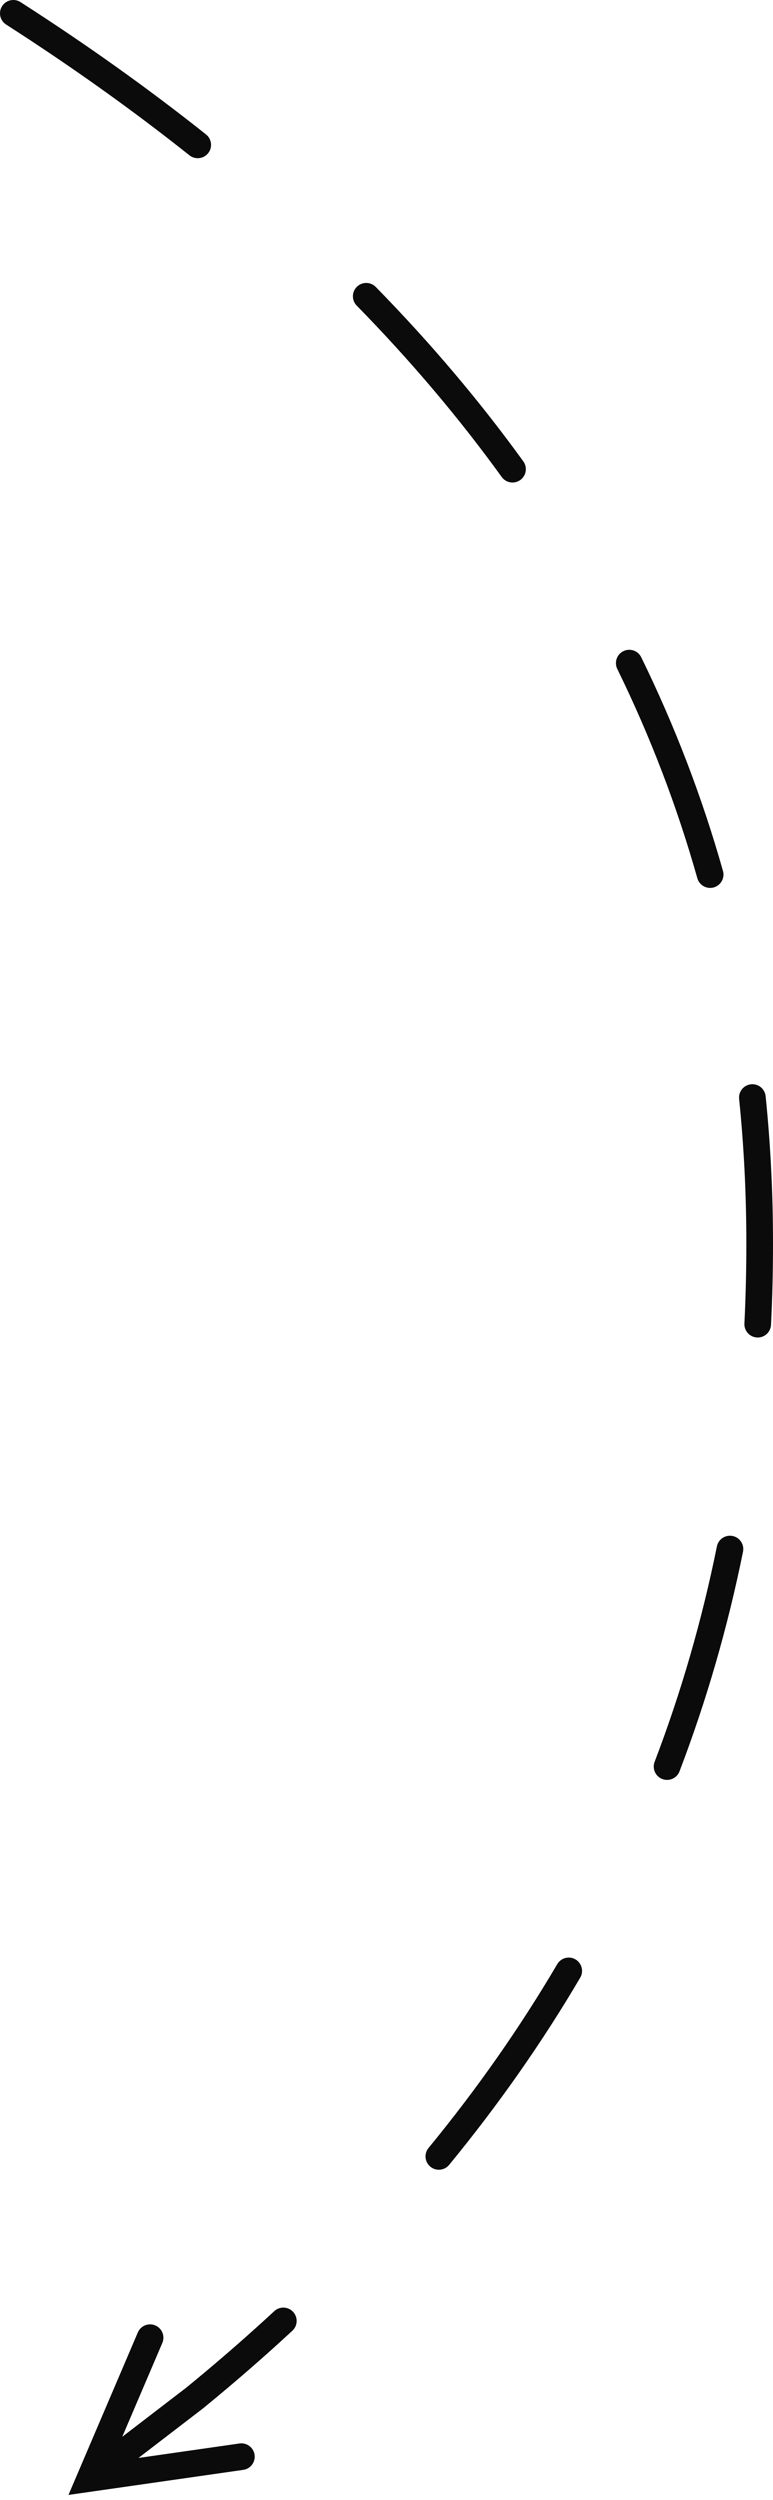 <?xml version="1.0" encoding="UTF-8"?> <svg xmlns="http://www.w3.org/2000/svg" xmlns:xlink="http://www.w3.org/1999/xlink" width="116px" height="375px" viewBox="0 0 116 375"> <!-- Generator: Sketch 57.1 (83088) - https://sketch.com --> <title>Path 4</title> <desc>Created with Sketch.</desc> <g id="Page-1" stroke="none" stroke-width="1" fill="none" fill-rule="evenodd"> <g id="Artboard-Copy-2" transform="translate(-2730, -5453)" fill="#0B0B0B" fill-rule="nonzero"> <path id="Path-4" d="M2771.16,5799.676 C2771.97,5798.925 2773.236,5798.974 2773.986,5799.785 C2774.737,5800.595 2774.688,5801.86 2773.877,5802.611 C2769.614,5806.558 2765.163,5810.427 2760.475,5814.256 L2760.475,5814.256 L2750.782,5821.697 L2765.939,5819.525 C2766.983,5819.376 2767.954,5820.061 2768.176,5821.074 L2768.203,5821.221 C2768.36,5822.315 2767.6,5823.328 2766.507,5823.485 L2766.507,5823.485 L2740.273,5827.246 L2750.682,5802.873 C2751.116,5801.857 2752.291,5801.385 2753.307,5801.819 C2754.323,5802.253 2754.794,5803.428 2754.361,5804.444 L2754.361,5804.444 L2748.346,5818.525 L2757.992,5811.121 C2762.06,5807.797 2765.98,5804.413 2769.752,5800.97 Z M2813.624,5747.626 C2814.184,5746.674 2815.41,5746.356 2816.362,5746.916 C2817.314,5747.476 2817.631,5748.702 2817.071,5749.654 C2811.359,5759.363 2804.802,5768.724 2797.401,5777.735 C2796.7,5778.589 2795.44,5778.713 2794.586,5778.012 C2793.733,5777.311 2793.609,5776.05 2794.31,5775.197 C2801.58,5766.344 2808.018,5757.154 2813.624,5747.626 Z M2837.581,5684.964 C2837.8,5683.882 2838.856,5683.182 2839.938,5683.401 C2841.021,5683.621 2841.721,5684.676 2841.501,5685.758 C2839.204,5697.099 2836.028,5708.081 2831.972,5718.704 C2831.578,5719.736 2830.422,5720.253 2829.39,5719.859 C2828.358,5719.465 2827.841,5718.309 2828.235,5717.278 C2832.212,5706.861 2835.327,5696.09 2837.581,5684.964 Z M2842.702,5615.645 C2843.801,5615.533 2844.783,5616.332 2844.895,5617.431 C2845.631,5624.647 2845.999,5631.996 2846,5639.476 C2846,5643.613 2845.902,5647.689 2845.704,5651.728 C2845.65,5652.831 2844.711,5653.681 2843.608,5653.627 C2842.505,5653.573 2841.654,5652.635 2841.709,5651.532 C2841.903,5647.559 2842,5643.548 2842,5639.476 C2841.999,5632.131 2841.637,5624.918 2840.915,5617.837 C2840.803,5616.738 2841.603,5615.757 2842.702,5615.645 Z M2823.549,5550.673 C2824.541,5550.187 2825.739,5550.597 2826.225,5551.589 C2831.285,5561.921 2835.375,5572.607 2838.493,5583.646 C2838.793,5584.709 2838.175,5585.814 2837.112,5586.115 C2836.049,5586.415 2834.944,5585.797 2834.644,5584.734 C2831.591,5573.926 2827.587,5563.465 2822.633,5553.349 C2822.147,5552.357 2822.557,5551.159 2823.549,5550.673 Z M2783.559,5496.013 C2784.349,5495.241 2785.615,5495.254 2786.388,5496.043 C2794.62,5504.451 2802.002,5513.172 2808.532,5522.207 C2809.179,5523.103 2808.978,5524.353 2808.083,5525 C2807.187,5525.647 2805.937,5525.446 2805.29,5524.55 C2798.878,5515.679 2791.625,5507.109 2783.53,5498.842 C2782.757,5498.052 2782.77,5496.786 2783.559,5496.013 Z M2730.317,5453.92 C2730.913,5452.99 2732.151,5452.72 2733.08,5453.317 C2743.014,5459.692 2752.293,5466.309 2760.917,5473.167 C2761.782,5473.854 2761.926,5475.112 2761.238,5475.977 C2760.551,5476.841 2759.292,5476.985 2758.428,5476.297 C2749.911,5469.525 2740.741,5462.987 2730.92,5456.683 C2729.99,5456.087 2729.72,5454.849 2730.317,5453.92 Z"></path> </g> </g> </svg> 